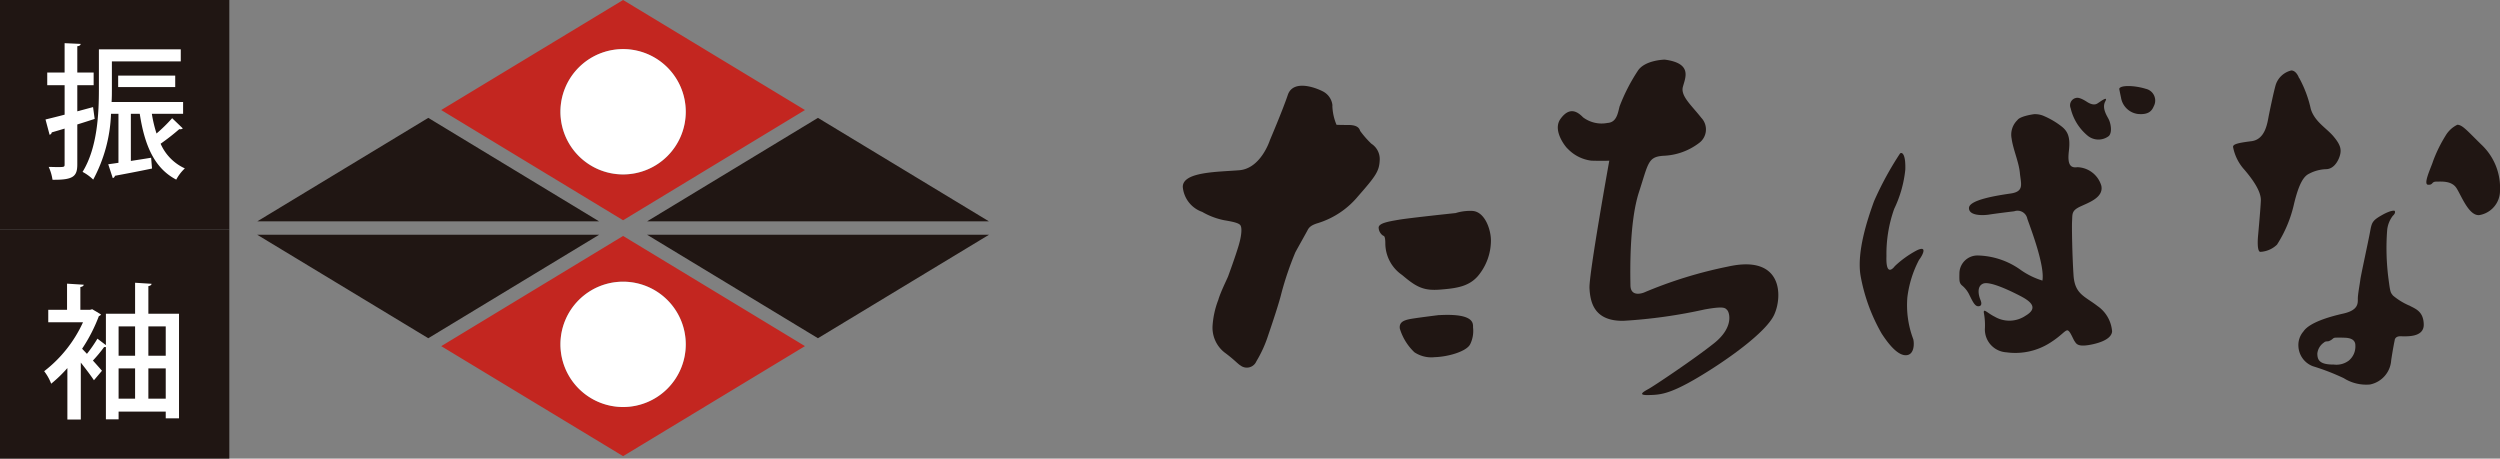 <svg xmlns="http://www.w3.org/2000/svg" width="239.843" height="44" viewBox="0 0 239.843 44">
  <rect x="0" y="0" width="239.843" height="44" fill="#808080" stroke="none"/>
  <g id="logo-tachibana" transform="translate(-24 -25)">
    <g id="logo_color" transform="translate(48.678 25)">
      <g id="グループ_5" data-name="グループ 5" transform="translate(88.796 5.72)">
        <path id="パス_1" data-name="パス 1" d="M235.57,64.124s-2.389.293-2.877.4-.989.274-.9.9a5.183,5.183,0,0,0,1.4,2.271,2.932,2.932,0,0,0,1.959.468c1.249-.033,3.047-.539,3.392-1.244a2.884,2.884,0,0,0,.274-1.595c-.014-.345.208-1.386-3.255-1.192" transform="translate(-210.971 -39.619)" fill="#201613"/>
        <g id="グループ_4" data-name="グループ 4">
          <path id="パス_2" data-name="パス 2" d="M442.919,25.56a2.66,2.66,0,0,0-1.126,1.041,13.374,13.374,0,0,0-1.211,2.475c-.189.606-.975,2.21-.468,2.238s.3-.3.79-.3,1.467-.1,1.935.625,1.2,2.716,2.21,2.583a2.374,2.374,0,0,0,1.964-2.352,5.678,5.678,0,0,0-1.651-4.273c-1.443-1.4-1.926-2.025-2.441-2.039" transform="translate(-320.643 -19.31)" fill="#201613"/>
          <path id="パス_3" data-name="パス 3" d="M202.16,19.545a1.7,1.7,0,0,0-.961-1.377c-.937-.468-2.858-1.041-3.326.364s-1.718,4.339-1.718,4.339-.856,2.711-2.934,2.881-5.422.137-5.422,1.595a2.79,2.79,0,0,0,1.859,2.4,6.918,6.918,0,0,0,2.106.8c.932.156,1.4.274,1.557.478s.156.885-.17,1.978-.923,2.7-.994,2.905-.743,1.542-.951,2.285a8.342,8.342,0,0,0-.554,2.546,3.034,3.034,0,0,0,1.126,2.475c.989.729,1.263,1.093,1.557,1.268a.994.994,0,0,0,1.524-.4A11.831,11.831,0,0,0,196,41.565c.52-1.524,1.055-3.156,1.249-3.965a30.4,30.4,0,0,1,1.353-3.984c.312-.573,1.055-1.888,1.178-2.129s.331-.468.97-.658a8.112,8.112,0,0,0,3.88-2.6c1.661-1.893,2.006-2.375,2.058-3.392a1.751,1.751,0,0,0-.795-1.628,8.98,8.98,0,0,1-1.074-1.225c-.071-.194-.189-.573-1.126-.573s-1.145-.019-1.145-.019a5.105,5.105,0,0,1-.4-1.845" transform="translate(-187.8 -15.14)" fill="#201613"/>
          <path id="パス_4" data-name="パス 4" d="M234.9,43.239s-4.443.468-5.465.643-1.926.331-1.926.762a.978.978,0,0,0,.416.757c.076.043.227-.028.227.8a3.692,3.692,0,0,0,1.609,2.981c1.386,1.178,2.077,1.524,3.653,1.4s2.74-.293,3.62-1.3a5.319,5.319,0,0,0,1.249-3.411c0-1.074-.606-2.839-1.855-2.839a4.668,4.668,0,0,0-1.533.208" transform="translate(-208.721 -28.519)" fill="#201613"/>
          <path id="パス_5" data-name="パス 5" d="M274.092,12.35s-1.94.033-2.6,1.107a17.456,17.456,0,0,0-1.732,3.392c-.175.729-.312,1.524-1.159,1.576a2.963,2.963,0,0,1-2.337-.535c-.573-.591-1.315-1.022-2.162.137s.606,2.839.672,2.858a3.773,3.773,0,0,0,2.285,1.159c1.3.033,1.718,0,1.718,0s-1.973,10.944-1.9,12.245.416,3.17,3.274,3.118a49.272,49.272,0,0,0,7.769-1.088c1.869-.336,1.973-.156,2.181.076s.648,1.637-1.278,3.17-5.739,4.079-6.26,4.367-1.117.625-.028.6,1.973-.052,4.7-1.661,6.544-4.31,7.353-6.028.889-5.82-4.41-4.642a41.878,41.878,0,0,0-8.072,2.493s-1.282.535-1.3-.691-.123-6.042.814-8.928.856-3.43,2.47-3.506a6,6,0,0,0,3.274-1.2,1.618,1.618,0,0,0,.237-2.441c-.909-1.169-2-2.077-1.765-2.962s.942-2.266-1.751-2.617" transform="translate(-227.86 -12.35)" fill="#201613"/>
          <path id="パス_6" data-name="パス 6" d="M328.921,31.331a30.909,30.909,0,0,0-2.493,4.575c-.625,1.718-1.666,4.831-1.3,7.116a17.215,17.215,0,0,0,2.03,5.588c.544.833,1.453,2.077,2.309,2.077s.823-1.188.719-1.547a9.212,9.212,0,0,1-.563-4.008,10.455,10.455,0,0,1,1.117-3.586c.364-.468.861-1.462-.26-.894a9.6,9.6,0,0,0-2.063,1.49s-.875,1.235-.8-.96a12.906,12.906,0,0,1,.743-4.538,11.329,11.329,0,0,0,1.065-3.752c.052-1.5-.312-1.727-.506-1.557" transform="translate(-260.11 -22.327)" fill="#201613"/>
          <path id="パス_7" data-name="パス 7" d="M352.469,23.389s-1.353.166-1.637.568a1.945,1.945,0,0,0-.563,1.765c.142,1.055.7,2.271.795,3.312s.454,1.779-.894,1.973-3.96.61-3.989,1.377,1.315.743,1.964.639,2.375-.312,2.375-.312a.954.954,0,0,1,1.259.724c.383,1.074,1.684,4.5,1.448,5.924a7.335,7.335,0,0,1-2.039-.989,7.33,7.33,0,0,0-4.173-1.419,1.732,1.732,0,0,0-1.751,1.647c-.014.762-.024.96.222,1.207a2.617,2.617,0,0,1,.743.951c.3.6.506,1.05.819,1.065s.4-.208.232-.61-.388-1.3.26-1.561,2.626.7,3.506,1.154,1.935,1.117.572,1.921a2.78,2.78,0,0,1-2.976.095c-.686-.336-1.088-.847-1.036-.374a6.427,6.427,0,0,1,.1,1.571,2.193,2.193,0,0,0,2.063,2.224,6.206,6.206,0,0,0,4.183-.908c1.107-.7,1.419-1.2,1.665-1.2s.535.819.7,1.05.284.62,1.793.274,1.784-.9,1.8-1.23a3.26,3.26,0,0,0-1.4-2.427c-1.23-.951-2.181-1.126-2.3-2.962s-.175-4.59-.137-5.228-.052-.951.743-1.334,2.3-.866,2.063-2.011a2.477,2.477,0,0,0-2.3-1.784c-.677.1-.97-.26-.814-1.557s-.1-1.85-.634-2.3a7.554,7.554,0,0,0-1.736-1.041,2.08,2.08,0,0,0-.918-.189" transform="translate(-270.756 -18.161)" fill="#201613"/>
          <path id="パス_8" data-name="パス 8" d="M368.264,20.108a.721.721,0,0,0-.492.975,4.854,4.854,0,0,0,1.661,2.664,1.634,1.634,0,0,0,2.016,0c.35-.4.156-1.273-.052-1.651s-.625-1.065-.3-1.661-.544.071-.648.128-.388.383-1.112-.085-.975-.4-1.074-.364" transform="translate(-282.596 -16.427)" fill="#201613"/>
          <path id="パス_9" data-name="パス 9" d="M377.67,17.974s.052.279.175.852a1.884,1.884,0,0,0,1.613,1.561c1.041.1,1.349-.317,1.524-.733a1.154,1.154,0,0,0-.762-1.68c-1.112-.345-2.46-.364-2.546,0" transform="translate(-287.833 -15.173)" fill="#201613"/>
          <path id="パス_10" data-name="パス 10" d="M407.075,15.274s-.241-.724-.743-.724a2.074,2.074,0,0,0-1.5,1.4c-.194.691-.5,2.148-.643,2.858s-.312,2.356-1.68,2.527-1.746.293-1.765.539a4.475,4.475,0,0,0,1.093,2.2c.8.937,1.613,2.082,1.576,2.962s-.274,3.445-.274,3.445-.137,1.457.227,1.471a2.484,2.484,0,0,0,1.595-.691,12.15,12.15,0,0,0,1.647-3.965c.45-1.836.885-2.583,1.438-2.844a3.784,3.784,0,0,1,1.68-.435c.814-.052,1.23-1.022,1.315-1.5s-.038-.918-.691-1.68-1.784-1.386-2.148-2.6a11.118,11.118,0,0,0-1.107-2.962" transform="translate(-299.987 -13.509)" fill="#201613"/>
          <path id="パス_11" data-name="パス 11" d="M424.605,52.072a6.311,6.311,0,0,1-1.533-.951c-.218-.293-.251-.241-.416-1.524a22.867,22.867,0,0,1-.137-4.746,2.652,2.652,0,0,1,.544-1.377c.166-.147.27-.331.175-.478,0,0-.279-.118-1.211.407s-.989.719-1.145,1.585-.9,4.263-.937,4.608-.241,1.386-.241,1.822.071,1.107-1.386,1.434-3.274.885-3.828,1.713a1.986,1.986,0,0,0-.483,1.472,2.144,2.144,0,0,0,1.386,1.869,21.9,21.9,0,0,1,2.962,1.145,4.028,4.028,0,0,0,2.527.606,2.543,2.543,0,0,0,2.025-2.337c.194-1.282.331-1.888.331-1.888s0-.4.539-.4,2.285.156,2.252-1.145-.856-1.5-1.419-1.822M418.79,57.4a1.968,1.968,0,0,1-1.386.345c-1.443.014-1.576-.492-1.585-1.055a1.462,1.462,0,0,1,.639-1.06c.156-.151.326-.085.45-.128a1.118,1.118,0,0,0,.412-.251.388.388,0,0,1,.251-.085s.407-.014.667,0,1.249-.052,1.23.762a1.75,1.75,0,0,1-.672,1.472" transform="translate(-306.975 -28.491)" fill="#201613"/>
        </g>
      </g>
      <g id="グループ_6" data-name="グループ 6" transform="translate(0 0)">
        <path id="パス_12" data-name="パス 12" d="M.13,47.86l16.409,9.927,16.39-9.927Z" transform="translate(-0.13 -25.338)" fill="#201613"/>
        <path id="パス_13" data-name="パス 13" d="M111.974,34.087,95.57,24.16,79.18,34.087Z" transform="translate(-41.777 -12.852)" fill="#201613"/>
        <path id="パス_14" data-name="パス 14" d="M16.544,24.16.14,34.087H32.929Z" transform="translate(-0.135 -12.852)" fill="#201613"/>
        <path id="パス_15" data-name="パス 15" d="M79.18,47.86l16.39,9.927,16.409-9.927Z" transform="translate(-41.777 -25.338)" fill="#201613"/>
        <path id="パス_16" data-name="パス 16" d="M72.33,10.816,54.88.26,37.43,10.816,54.88,21.391,72.33,10.816Zm-23.464.166A6.011,6.011,0,1,1,54.875,17a6.008,6.008,0,0,1-6.009-6.014" transform="translate(-19.781 -0.26)" fill="#c32620"/>
        <path id="パス_17" data-name="パス 17" d="M37.43,58.67,54.88,69.226,72.33,58.67,54.88,48.1,37.43,58.675ZM60.894,58.5a6.011,6.011,0,1,1-6.014-6.014A6.009,6.009,0,0,1,60.894,58.5" transform="translate(-19.781 -25.464)" fill="#c32620"/>
        <path id="パス_18" data-name="パス 18" d="M73.633,16.219a6.011,6.011,0,1,0-6.014,6.014,6.009,6.009,0,0,0,6.014-6.014" transform="translate(-32.521 -5.502)" fill="#fff"/>
        <path id="パス_19" data-name="パス 19" d="M61.61,63.394a6.011,6.011,0,1,0,6.009-6.014,6.008,6.008,0,0,0-6.009,6.014" transform="translate(-32.521 -30.354)" fill="#fff"/>
      </g>
    </g>
    <rect id="長方形_40" data-name="長方形 40" width="22" height="22" transform="translate(24 25)" fill="#201613"/>
    <rect id="長方形_41" data-name="長方形 41" width="22" height="22" transform="translate(24 47)" fill="#201613"/>
    <path id="パス_47" data-name="パス 47" d="M3.416-5.32V-7.826H4.984V-9.044H3.416v-2.52c.224-.028.308-.1.322-.224l-1.54-.07v2.814H.532v1.218H2.2V-5c-.686.182-1.316.336-1.834.462l.392,1.47A.286.286,0,0,0,.966-3.3c.35-.1.77-.224,1.232-.364V-.224c0,.252-.042.252-.742.252C1.232.028.966.014.672.014a4.372,4.372,0,0,1,.364,1.232c2.016.028,2.38-.336,2.38-1.484V-4.06c.546-.168,1.106-.35,1.666-.532L4.928-5.726Zm10.15.238V-6.216H6.706c.028-.448.028-.882.028-1.274v-2.618h6.608V-11.27H5.488v3.78c0,2.338-.126,5.642-1.568,7.98a4.437,4.437,0,0,1,1.022.742A14.336,14.336,0,0,0,6.65-5.082h.714v4.7c-.35.056-.686.1-.98.14l.434,1.33a.287.287,0,0,0,.21-.224C7.91.7,9.254.448,10.584.168L10.5-.868c-.658.112-1.316.21-1.946.308V-5.082h.854c.462,3.024,1.4,5.222,3.5,6.314A4.167,4.167,0,0,1,13.734.154,4.618,4.618,0,0,1,11.41-2.212a21.15,21.15,0,0,0,1.792-1.4.373.373,0,0,0,.336-.07l-1.022-.98a15.012,15.012,0,0,1-1.5,1.47,12.45,12.45,0,0,1-.448-1.89ZM12.81-8.75H7.336v1.106H12.81Z" transform="translate(28 41)" fill="#fff"/>
    <path id="パス_46" data-name="パス 46" d="M10.234-11.55c.21-.042.294-.112.308-.224l-1.582-.1V-8.9H6.16v3.01L5.348-6.51A13.106,13.106,0,0,1,4.34-5.054c-.168-.182-.336-.35-.462-.49A15.469,15.469,0,0,0,5.488-8.68a.278.278,0,0,0,.2-.154l-.84-.5-.21.056H3.71v-2.184c.224-.042.308-.112.322-.224l-1.6-.1v2.506H.63v1.2H3.962A12.44,12.44,0,0,1,.238-3.388a4.721,4.721,0,0,1,.672,1.2,12.886,12.886,0,0,0,1.554-1.5V1.246H3.752v-5.46c.476.6.994,1.288,1.26,1.694l.77-.91c-.14-.168-.49-.56-.868-.98a13.534,13.534,0,0,0,1.078-1.3.341.341,0,0,0,.168,0V1.232H7.378V.49H11.9v.644h1.274V-8.9h-2.94ZM8.96-4.872H7.378V-7.686H8.96Zm2.94,0H10.234V-7.686H11.9ZM8.96-3.654v2.9H7.378v-2.9Zm1.274,0H11.9v2.9H10.234Z" transform="translate(28 64)" fill="#fff"/>
  </g>
</svg>
